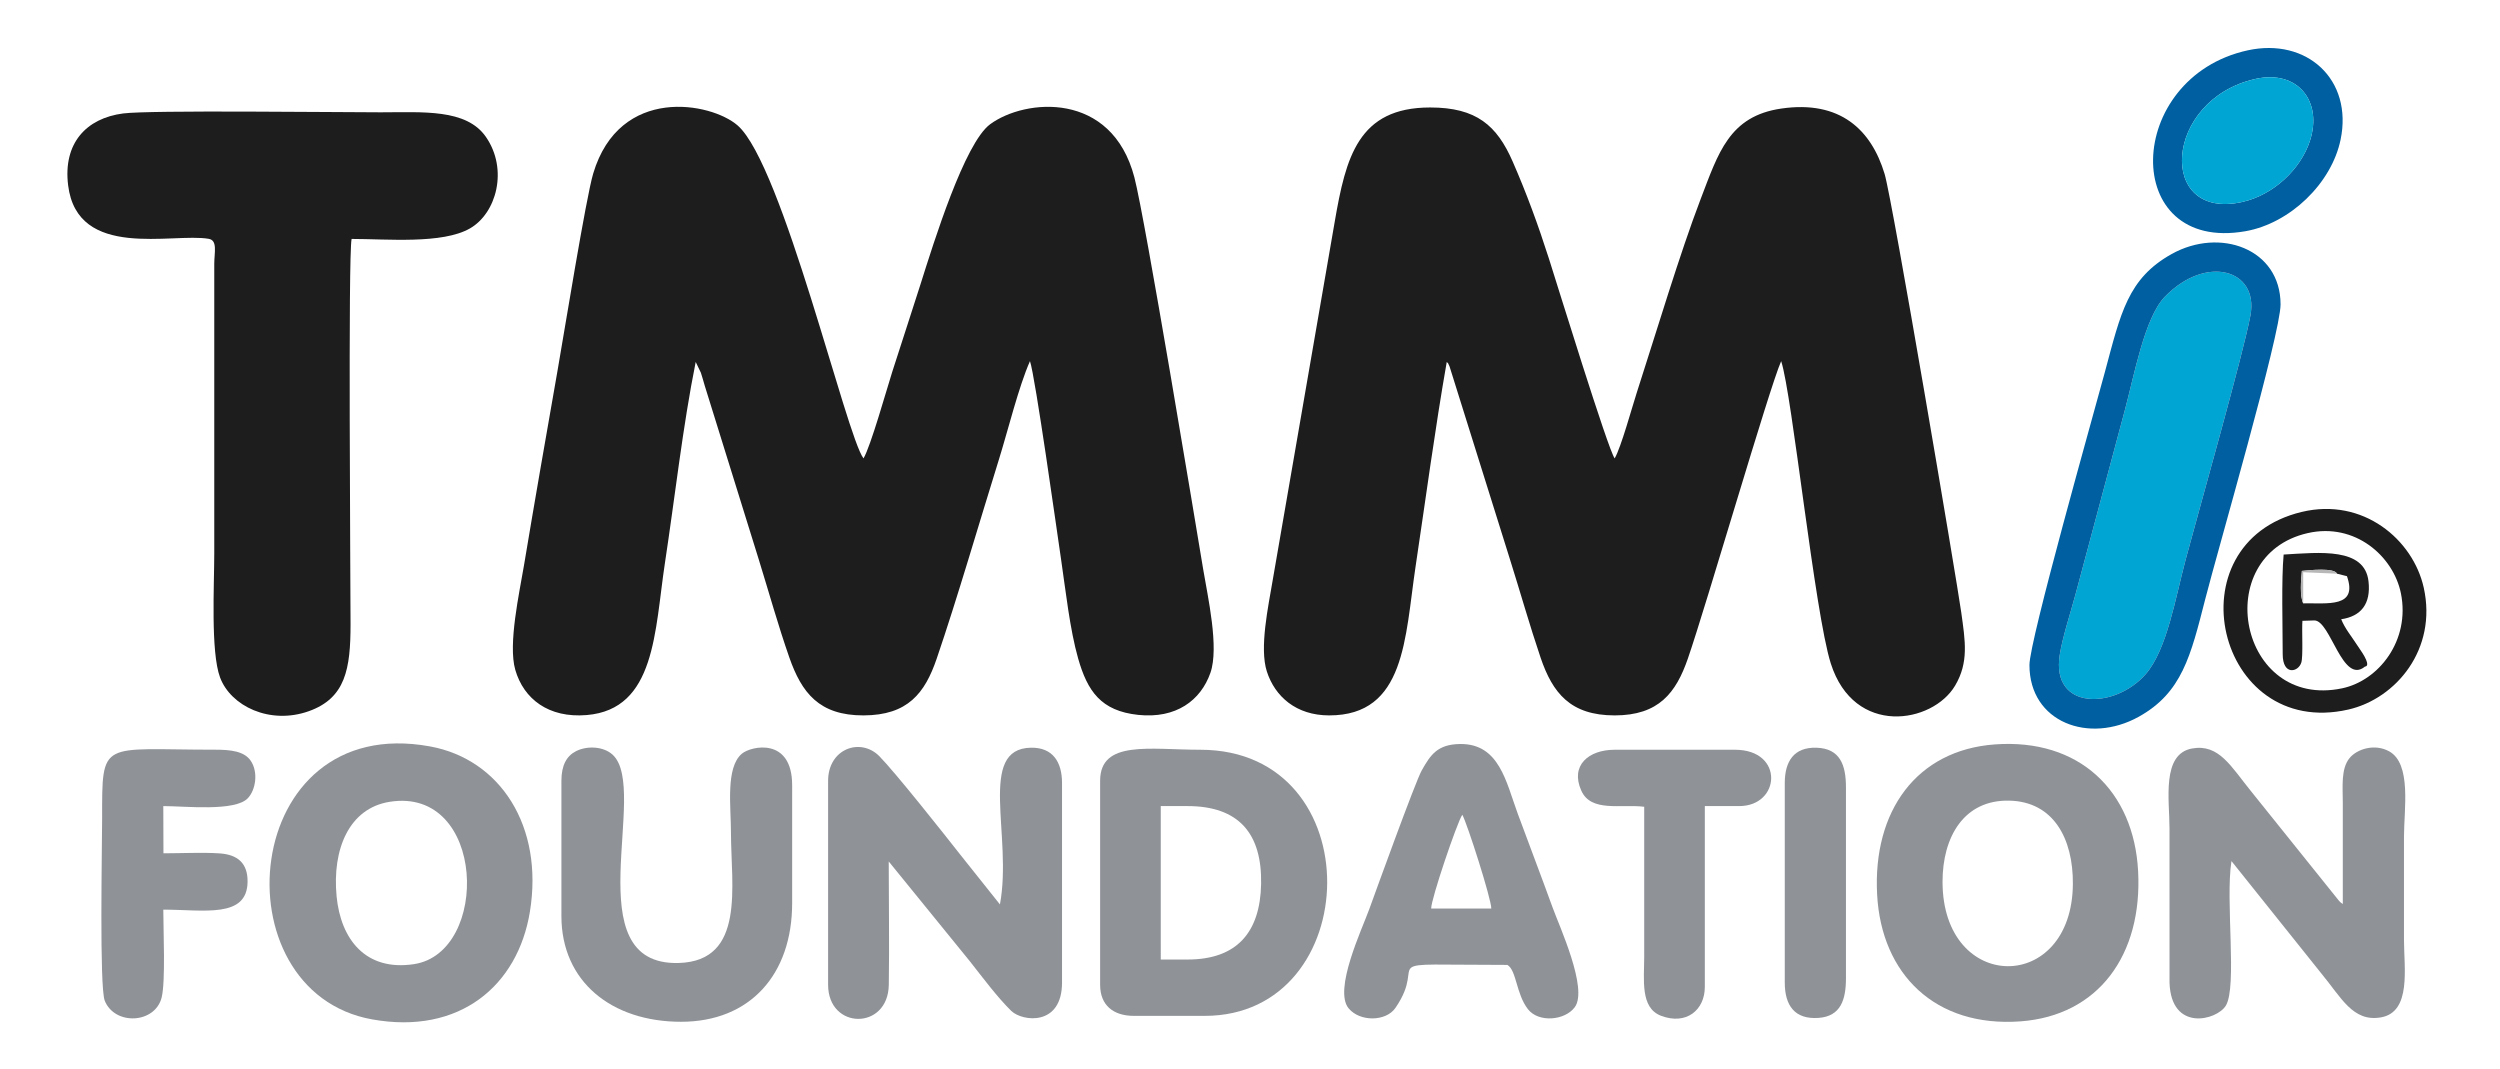 <?xml version="1.0" encoding="UTF-8"?>
<!DOCTYPE svg PUBLIC "-//W3C//DTD SVG 1.1//EN" "http://www.w3.org/Graphics/SVG/1.1/DTD/svg11.dtd">
<!-- Creator: CorelDRAW 2018 (64 Bit Versão de avaliação) -->
<svg xmlns="http://www.w3.org/2000/svg" xml:space="preserve" width="297mm" height="127mm" version="1.1" style="shape-rendering:geometricPrecision; text-rendering:geometricPrecision; image-rendering:optimizeQuality; fill-rule:evenodd; clip-rule:evenodd"
viewBox="0 0 29700 12699.98"
 xmlns:xlink="http://www.w3.org/1999/xlink">
 <defs>
  <style type="text/css">
   <![CDATA[
    .fil3 {fill:#005FA0}
    .fil2 {fill:#00A5D4}
    .fil0 {fill:#1D1D1D}
    .fil1 {fill:#8F9398}
    .fil4 {fill:#B7B7B7}
   ]]>
  </style>
 </defs>
 <g id="Camada_x0020_1">
  <g id="_2422931931648">
   <path class="fil0" d="M8264.99 4300.02l61.52 128.17c17.71,52.91 31.11,104.62 46.29,155.37l640.97 2061.92c121.36,391.7 231.79,789.43 363.76,1166.32 146.09,417.25 353.43,688.43 880.95,687.08 526.63,-1.33 729.18,-264.08 869.15,-673.26 242.64,-709.08 510.42,-1632.29 740.53,-2370.47 104.11,-333.92 235.17,-866.35 367.95,-1164.88 62.55,182.82 319.1,2014.54 369.87,2358.31 53.67,363.49 103.51,828.28 202.41,1174.42 110.31,386.29 269.86,622.81 712.76,669.73 451.24,47.83 743.78,-171.98 858.52,-499.45 105.43,-300.91 -31.26,-902.82 -84.86,-1224.45 -91.49,-548.73 -690.66,-4172.87 -818.2,-4661.18 -269.41,-1031.69 -1298.2,-936.85 -1712.95,-632.27 -305.12,224.09 -670.21,1402.43 -827.53,1900.2 -113.05,357.74 -223.15,686.53 -335.99,1041.11 -65.29,205.2 -257.52,889.09 -341.72,1028.91 -204.12,-264.14 -960.82,-3488.08 -1494.97,-3954.98 -314.64,-275.07 -1402.91,-480.4 -1716.56,572.09 -85.16,285.74 -347.04,1904.18 -421.76,2330.7 -136.93,781.58 -270.55,1545.11 -401.13,2328.53 -52.43,314.55 -190.66,931.61 -102.33,1236.28 99.83,344.37 394.5,574.78 848.76,536.65 819.76,-68.75 806.39,-1000.09 928.72,-1805.37 118.14,-777.69 213.54,-1634.25 365.84,-2389.48z"/>
   <path class="fil0" d="M15791.34 8498.91c907.07,0 898.91,-922.73 1025.3,-1765.89 120.22,-801.93 231.26,-1638.77 370.72,-2433 30.33,37.35 -4.25,-24.6 32.95,52.28l718.18 2293.33c120.88,383.15 234.81,786.87 363.4,1166.2 142.35,419.84 353.37,687.08 880.62,687.08 523.52,0 728.58,-268.15 868.79,-673.68 222.01,-642.02 968.32,-3218.94 1108.9,-3534.96 130.01,389.99 398.3,2990.96 589.71,3591.91 278.03,872.8 1209.39,715.02 1476.88,262.69 163.46,-276.42 120.28,-528.21 72.81,-870.26 -50.71,-365.57 -816.35,-4895.03 -910.19,-5207.26 -158.83,-528.61 -531.26,-878.39 -1225.78,-778.05 -621.24,89.74 -749.59,526.77 -960.91,1078.12 -244.2,637.05 -532.16,1599.29 -758.93,2300.52 -56.49,174.73 -184.3,642.11 -261.28,777.66 -76.97,-97.66 -682.25,-2063.42 -781.66,-2374.21 -129.95,-406.16 -266.43,-777.21 -429.93,-1151.48 -187.91,-430.2 -431.18,-643.2 -981.15,-643.2 -854.9,0 -1001.5,591.88 -1133.35,1357.71l-737.48 4262.34c-50.18,300.75 -159.67,800.21 -68.55,1081.13 96.31,296.9 347.38,521.02 740.95,521.02z"/>
   <path class="fil0" d="M4177.23 2838.51c419.62,0 1075.68,63.6 1405.11,-124.47 315.84,-180.36 457.65,-701.08 190.38,-1087.66 -232.79,-336.72 -751.97,-292.09 -1251.22,-292.09 -514.48,0 -2742.04,-27.8 -3058.52,13.46 -437.93,57.1 -715.5,353.58 -653.55,853.79 110.34,891.11 1237.73,561.35 1670.54,635.73 106.7,18.34 66.25,162.41 65.62,294.38l-0.06 3442.27c0,372.28 -44.12,1171.06 68.84,1474.1 127.03,340.76 592.4,565.23 1054.18,400.9 437.24,-155.55 496.42,-504.19 496,-1033.58 -0.42,-545.99 -29.7,-4383.94 12.68,-4576.83z"/>
   <path class="fil1" d="M27832.38 10739.44c-39.61,-27.32 -14.34,-8.61 -47.89,-41.35l-1045.68 -1302.87c-232.79,-286.39 -376.65,-560.59 -695.96,-503.61 -365.84,65.29 -269.23,612.33 -269.23,945.97l0.21 1836.6c19.33,587.46 562.73,447.87 668.92,272.87 137.41,-226.46 -6.93,-1242.21 67.03,-1717.46l1067.94 1335.36c235.68,283.9 374.27,579.78 707.37,521.54 365.3,-63.85 274.2,-585.47 274.2,-923.03 0,-407.97 0,-815.91 0,-1223.88 0,-320.48 92.88,-866.92 -176.77,-1014.3 -174.55,-95.41 -383.52,-25.6 -470.34,81.16 -103.93,127.81 -79.93,341.47 -79.84,525.17 0.22,402.61 0.04,805.22 0.04,1207.83z"/>
   <path class="fil1" d="M9837.75 11698.91c0,537.16 712.94,543.75 721.25,1.02 7.41,-485.55 -0.84,-978.95 -0.84,-1465.43l968.11 1190.96c148.46,188.82 325.3,425.71 486.99,583.45 132.66,129.4 603.65,185.42 603.65,-335.51l0 -2371.23c0,-250.5 -110.31,-424.23 -369.9,-419.54 -640.24,11.6 -215.35,1046.62 -367.88,1861.75l-465.1 -583.81c-198.52,-252.76 -772.96,-978.65 -965.85,-1175.48 -223.64,-228.16 -610.43,-92.28 -610.43,291.57l0 2422.25z"/>
   <path class="fil1" d="M4629.98 9525.38c1143.59,-180.99 1194.72,1791.55 287.59,1928.69 -573.54,86.7 -869.48,-294.8 -918.75,-805.88 -53.57,-555.86 145.7,-1045.96 631.16,-1122.81zm1665.18 1306.6c165.75,-1015.87 -352.05,-1811.81 -1185.9,-1964.55 -2264.32,-414.78 -2535.12,2909.11 -690.75,3242.52 1042.04,188.34 1733.6,-401.32 1876.65,-1277.97z"/>
   <path class="fil1" d="M23077.36 10475.03c0,-531.53 253.9,-975.76 793.77,-963.38 526.56,12.1 758.18,453.44 754.62,988.98 -8.76,1313.37 -1548.39,1302.32 -1548.39,-25.6zm-777.12 152.98c50.83,945.19 689.48,1579.45 1702.31,1505.88 926.67,-67.34 1451.7,-789.05 1398.21,-1786.25 -50.86,-948.32 -695.23,-1579.23 -1705.68,-1503.85 -924.27,68.93 -1448.36,789.79 -1394.84,1784.22z"/>
   <path class="fil2" d="M26736.07 3743.71c98.23,-542.22 -525.36,-724.21 -1016.75,-219.66 -242.21,248.72 -366.14,942.51 -478.62,1357.95l-581.82 2172.05c-57.73,217.4 -155.97,511.5 -189.7,728.54 -102.3,658.89 653.32,645.7 1020.27,227.91 254.63,-289.89 356.6,-916.04 475.88,-1361.26 155.79,-581.55 691.47,-2467.93 770.74,-2905.53z"/>
   <path class="fil1" d="M13789.81 9576.39l318.7 0c605.23,0 884.82,323.08 873.49,924.48 -10.93,579.68 -292.17,898.3 -873.49,898.3l-318.61 0 -0.09 -1822.78zm522.7 2492.21c1907.97,0 1988.05,-3161.63 -52.61,-3161.63 -603.68,0 -1190.54,-118.45 -1190.54,369.69l0 2422.25c0,241.13 153.89,369.69 401.74,369.69l841.41 0z"/>
   <path class="fil1" d="M8091.13 12138.77c822.17,0 1319.64,-564.51 1319.64,-1408.76l0 -1402.37c0,-573.12 -488.46,-466 -597.33,-373.81 -195.32,165.39 -129.61,628.41 -129.61,934.77 0,635 176.41,1527.64 -619.53,1551.53 -1242.61,37.31 -342.92,-2062.16 -785.04,-2473.32 -107.15,-99.63 -301.24,-110.59 -434.32,-43.94 -115.01,57.61 -175.42,170.09 -175.42,353.79l0 1606.34c0,780.04 598.45,1255.77 1421.61,1255.77z"/>
   <path class="fil1" d="M17002.45 10793.77c-3.22,-107.85 308.8,-1026.99 369.76,-1114.59 57.18,100.88 347.85,1010.03 344.21,1114.59l-713.97 0zm905.2 669.42c110.04,66.17 102.18,343.44 244.54,526.42 125.97,161.95 439.8,135.18 556.7,-24.91 159.34,-218.12 -182.86,-959.22 -264.59,-1185.21 -135,-373.36 -276.82,-741.61 -414.2,-1115.16 -137.75,-374.48 -218.21,-830.72 -683.49,-825.54 -270.38,2.98 -352.23,129.28 -455.88,312.53 -75.98,134.31 -550.99,1448.78 -622.87,1646.96 -87.61,241.56 -428.15,960.1 -246.44,1180.48 134.29,162.84 443.87,158.26 555.87,-4.24 412.39,-598.42 -350.57,-511.33 1330.36,-511.33z"/>
   <path class="fil3" d="M26736.07 3743.71c-79.27,437.6 -614.95,2323.98 -770.74,2905.53 -119.28,445.22 -221.25,1071.37 -475.88,1361.26 -366.95,417.79 -1122.57,430.98 -1020.27,-227.91 33.73,-217.04 131.97,-511.14 189.7,-728.54l581.82 -2172.05c112.48,-415.44 236.41,-1109.23 478.62,-1357.95 491.39,-504.55 1114.98,-322.56 1016.75,219.66zm-2626.28 4156.09c0,682.89 708.76,943.08 1298.35,615.31 513.67,-285.58 617.3,-720.5 790.91,-1400.59 145.61,-570.41 894,-3147.45 894,-3498.29 0,-661.15 -719.57,-919.11 -1294.07,-598.3 -521.39,291.19 -604.44,700.93 -792.3,1399.42 -135.91,505.24 -896.89,3191.84 -896.89,3482.45z"/>
   <path class="fil1" d="M1940.04 9576.39c258.99,0 849.94,67.43 1003.58,-93.02 94.96,-99.17 127.72,-312.32 33.28,-448.14 -76.85,-110.5 -235.86,-128.99 -418.57,-128.87 -1371.17,0.91 -1345.24,-136.42 -1345.24,829.25 0,314.49 -33.58,1992.48 31.38,2153.26 120.07,297.15 599.38,273.48 676.26,-39.87 47.25,-192.62 19.31,-802.42 19.31,-1042.49 479.7,0 996.75,107.9 1001.23,-331.63 2.26,-222.01 -119.91,-322.17 -330.81,-336.63 -202.74,-13.91 -454.44,-1.08 -668.59,-1.05l-1.83 -560.81z"/>
   <path class="fil1" d="M19182.51 8906.97c-310.42,0 -530.93,186.53 -396.61,486.14 116.57,260.02 468.74,157.02 747.15,191.2 0,594.39 0.06,1188.77 0,1783.12 0,271.21 -48.93,604.56 198.94,699.63 301.45,115.61 521.41,-68.57 521.41,-342.65l0 -2148.02 407.94 0c493.14,0 537.41,-669.42 -49.39,-669.42l-1429.44 0z"/>
   <path class="fil1" d="M21203.05 11673.4c0,267.12 114.38,440.52 402.67,419.23 262.46,-19.39 324.25,-217.31 324.25,-470.22l0 -2269.26c0,-265.34 -70.02,-461.81 -350.39,-470.28 -269.62,-8.16 -376.53,164.1 -376.53,419.3l0 2371.23z"/>
   <path class="fil3" d="M26795.27 937.55c500.76,-112.11 801.36,266.73 645.97,737.94 -109.56,332.23 -428.36,639.77 -804.22,724.09 -1014.25,227.49 -939.95,-1216.14 158.25,-1462.03zm-92.69 -339.51c-1470.31,322.02 -1517.95,2409.9 -27.65,2149.01 530.03,-92.79 1023.37,-567.37 1131.4,-1088.12 148.1,-713.76 -401.17,-1214.78 -1103.75,-1060.89z"/>
   <path class="fil0" d="M27414.98 6333.36c562.64,-128.74 1019.09,274.71 1108.02,716.35 112.24,557.52 -262.03,1035.99 -698.76,1127.54 -1225.59,256.91 -1578.24,-1576.41 -409.26,-1843.89zm-70.14 -251.82c-1554.42,372.43 -1014.91,2704.12 552.01,2348.22 567.82,-128.98 1059.96,-717.22 897.01,-1448.86 -127,-570.14 -719.57,-1074.12 -1449.02,-899.36z"/>
   <path class="fil2" d="M26795.27 937.55c-1098.2,245.89 -1172.5,1689.52 -158.25,1462.03 375.86,-84.32 694.66,-391.86 804.22,-724.09 155.39,-471.21 -145.21,-850.05 -645.97,-737.94z"/>
   <path class="fil0" d="M27362.1 7168c-41.92,-85.46 -27.05,-277.6 -15.81,-385.47 85.55,-8.92 385.14,-40.96 416.97,32.82l118.5 29.64c133.29,379.03 -231.85,317.26 -519.66,323.01zm-232.46 -579.98c-27.47,295.39 -11.56,861.83 -11.2,1184.3 0,255.17 184.75,215.08 221.13,98.81 23.16,-74.08 4.43,-385.93 13.19,-495.67l141.9 -4.75c192.77,0 333.47,769.53 600.83,548.36 2.56,-2.44 64.39,4.88 -7.41,-124.04 -27.55,-49.51 -59.29,-90.14 -92.36,-141.84 -59.81,-93.63 -138.02,-185.96 -182.29,-296.67 232.4,-33.91 355.42,-179.36 324.31,-451.39 -46.13,-403.15 -576.82,-342.11 -1008.1,-317.11z"/>
   <path class="fil4" d="M27362.1 7168l0 -369.66 401.16 17.01c-31.83,-73.78 -331.42,-41.74 -416.97,-32.82 -11.24,107.87 -26.11,300.01 15.81,385.47z"/>
  </g>
 </g>
</svg>
